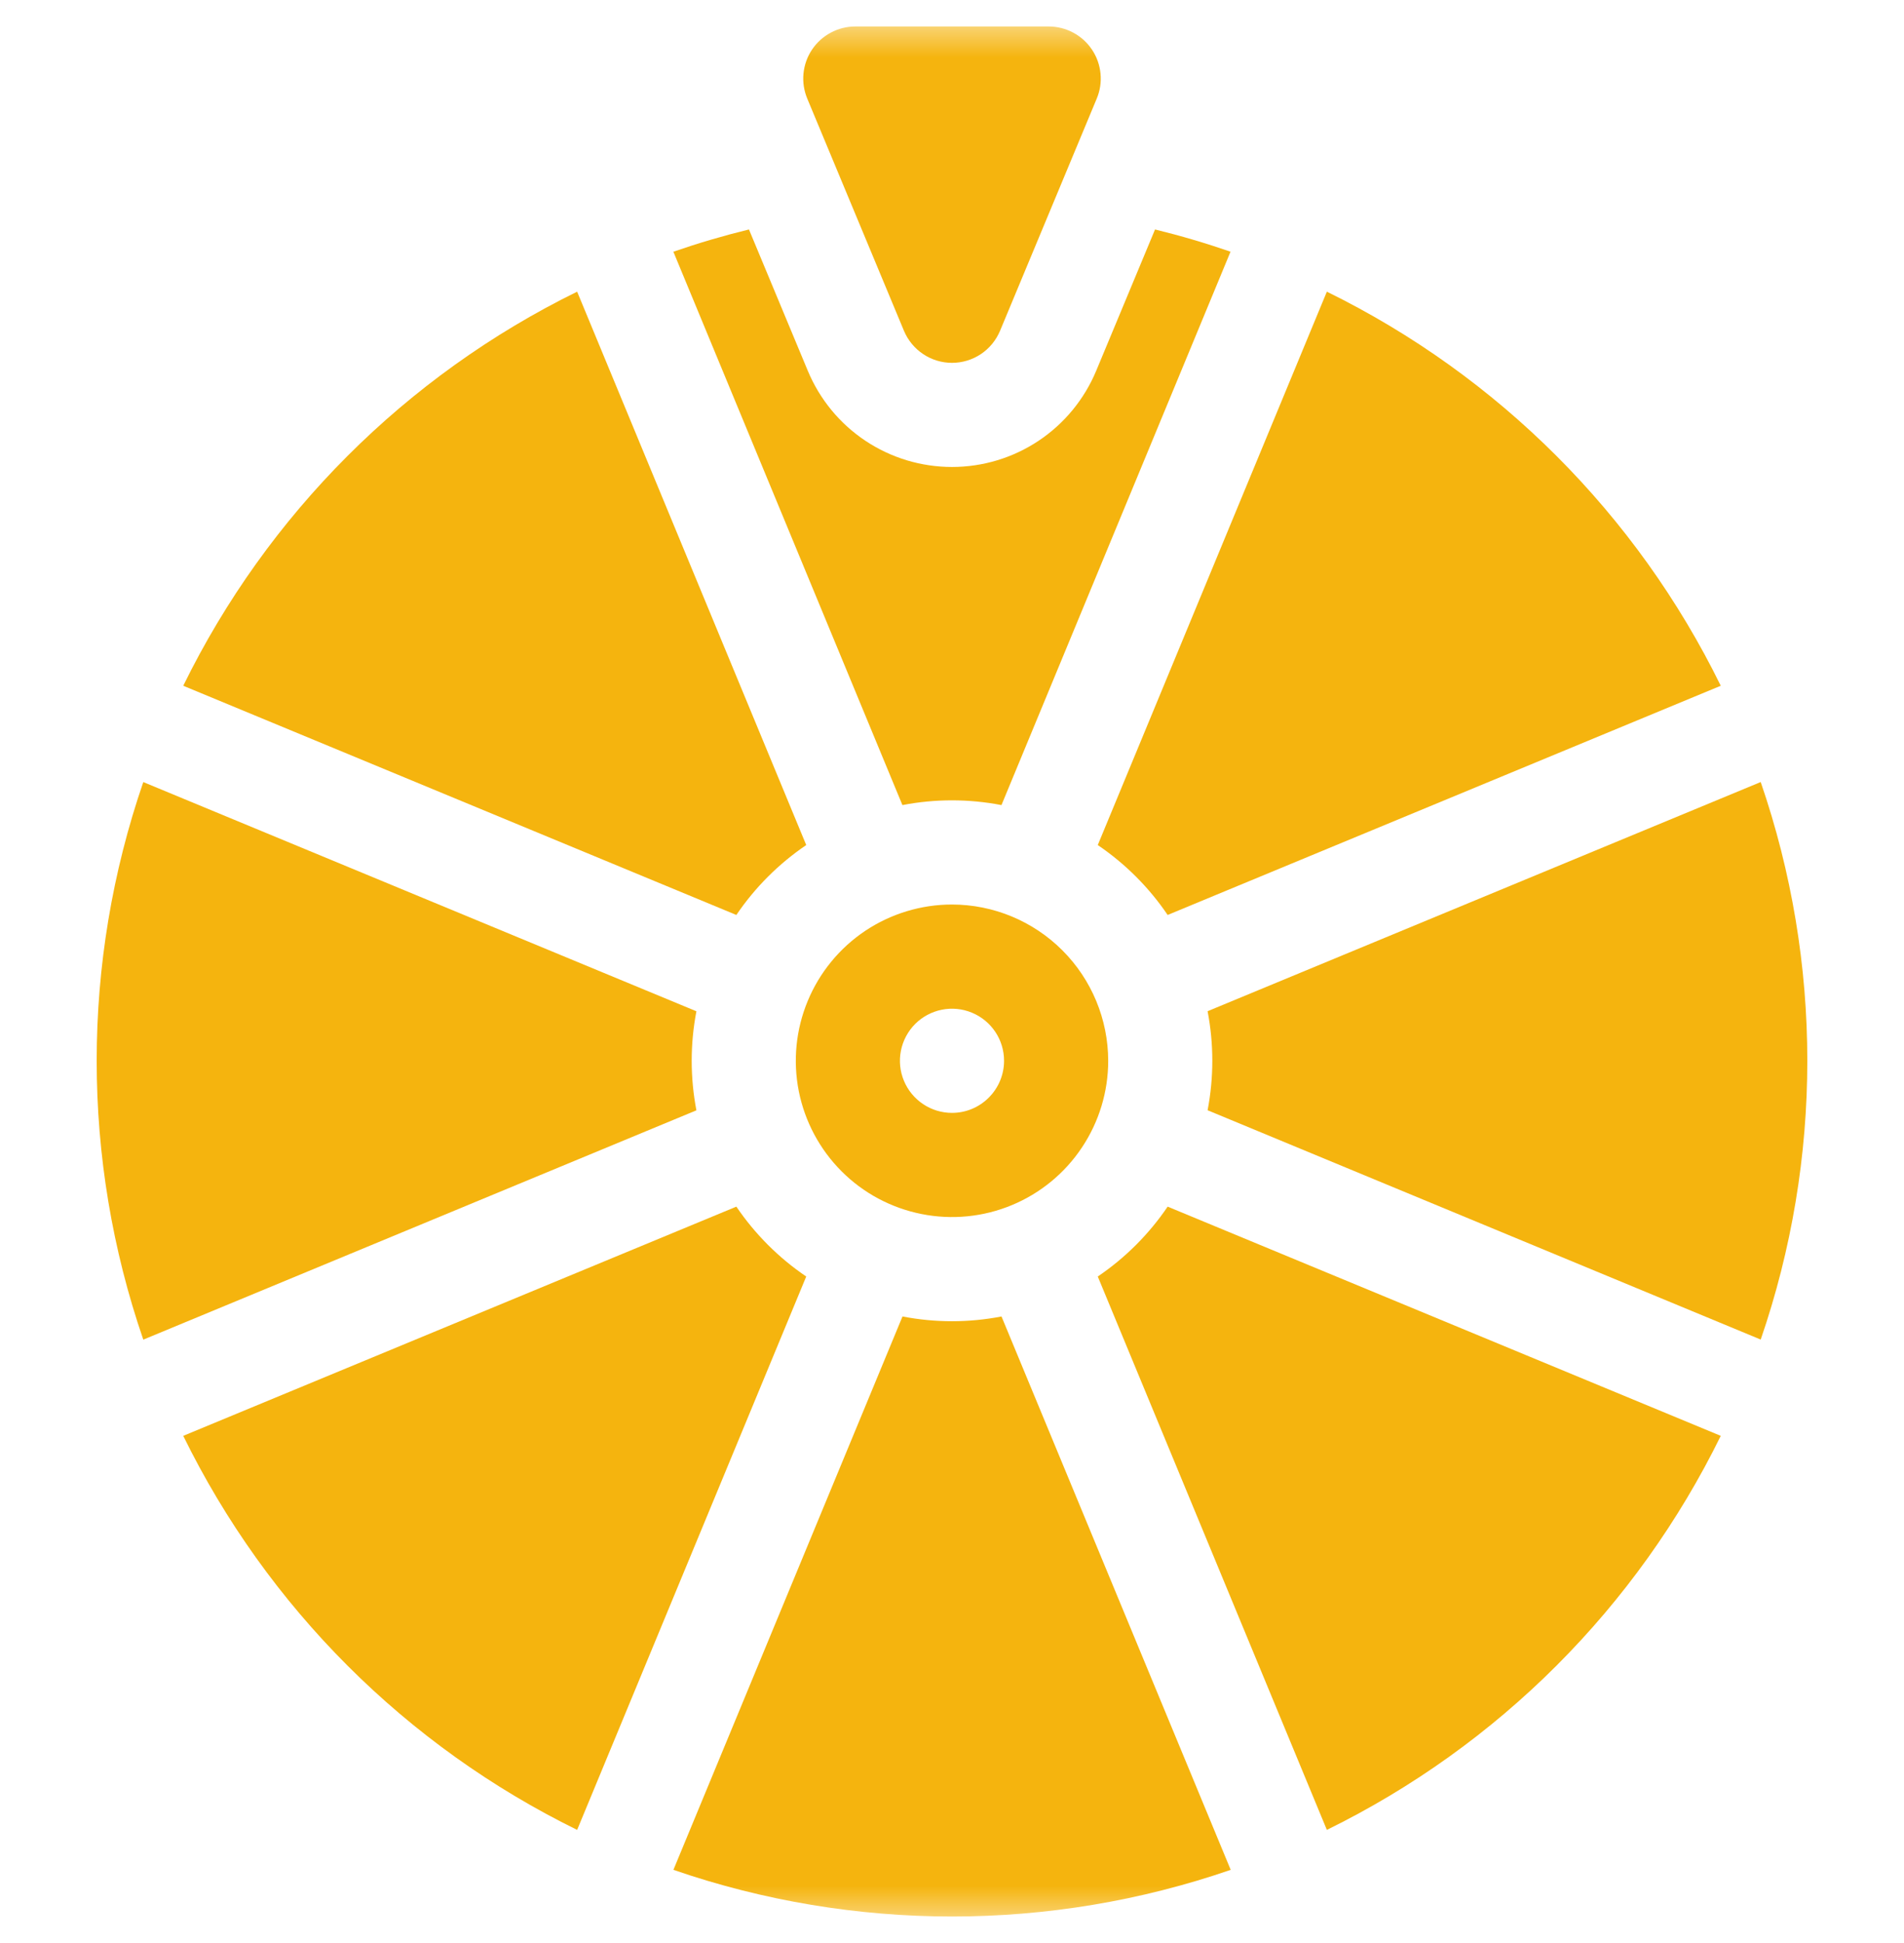 <svg width="50" height="51" viewBox="0 0 50 51" fill="none" xmlns="http://www.w3.org/2000/svg">
<mask id="mask0_272_254" style="mask-type:luminance" maskUnits="userSpaceOnUse" x="0" y="0" width="50" height="51">
<path d="M50 0.5H0V50.5H50V0.5Z" fill="white"/>
</mask>
<g mask="url(#mask0_272_254)">
<path d="M19.337 24.016C19.827 23.293 20.45 22.671 21.172 22.181L15.156 7.656C10.658 9.863 7.019 13.501 4.812 18L19.337 24.016Z" fill="#F5B40E"/>
<path d="M46.237 35.161C47.869 30.419 47.869 25.268 46.237 20.527L31.712 26.542C31.877 27.401 31.877 28.284 31.712 29.142L46.237 35.161Z" fill="#F5B40E"/>
<path d="M28.828 22.181C29.55 22.671 30.173 23.293 30.663 24.016L45.188 18C42.981 13.501 39.342 9.863 34.844 7.656L28.828 22.181Z" fill="#F5B40E"/>
<path d="M21.172 33.506C20.45 33.017 19.827 32.394 19.337 31.672L4.812 37.688C7.019 42.186 10.658 45.825 15.156 48.031L21.172 33.506Z" fill="#F5B40E"/>
<path d="M18.288 29.144C18.123 28.285 18.123 27.402 18.288 26.544L3.763 20.528C2.131 25.27 2.131 30.421 3.763 35.163L18.288 29.144Z" fill="#F5B40E"/>
<path d="M30.663 31.672C30.173 32.394 29.55 33.017 28.828 33.506L34.844 48.031C39.342 45.825 42.981 42.186 45.188 37.688L30.663 31.672Z" fill="#F5B40E"/>
<path d="M26.3 34.555C25.441 34.721 24.559 34.721 23.7 34.555L17.684 49.08C22.426 50.713 27.577 50.713 32.319 49.08L26.3 34.555Z" fill="#F5B40E"/>
<path d="M25 23.742C24.189 23.742 23.396 23.983 22.721 24.433C22.047 24.884 21.521 25.525 21.211 26.274C20.9 27.024 20.819 27.848 20.977 28.644C21.136 29.439 21.526 30.17 22.1 30.744C22.673 31.318 23.404 31.708 24.2 31.866C24.995 32.025 25.82 31.944 26.57 31.633C27.319 31.323 27.96 30.797 28.41 30.122C28.861 29.448 29.102 28.655 29.102 27.844C29.1 26.756 28.668 25.714 27.899 24.945C27.13 24.176 26.087 23.743 25 23.742ZM25 29.211C24.73 29.211 24.465 29.131 24.24 28.98C24.016 28.83 23.84 28.617 23.737 28.367C23.633 28.117 23.606 27.842 23.659 27.577C23.712 27.312 23.842 27.068 24.033 26.877C24.224 26.686 24.468 26.556 24.733 26.503C24.998 26.45 25.273 26.477 25.523 26.581C25.773 26.684 25.986 26.859 26.137 27.084C26.287 27.309 26.367 27.573 26.367 27.844C26.367 28.206 26.223 28.554 25.966 28.81C25.71 29.067 25.363 29.211 25 29.211Z" fill="#F5B40E"/>
<path d="M21.199 2.588L23.738 8.682C23.842 8.931 24.017 9.144 24.242 9.294C24.466 9.444 24.73 9.524 25 9.524C25.27 9.524 25.534 9.444 25.759 9.294C25.983 9.144 26.158 8.931 26.262 8.682L28.801 2.588C28.888 2.381 28.922 2.155 28.9 1.931C28.878 1.706 28.802 1.491 28.677 1.304C28.552 1.117 28.383 0.963 28.184 0.857C27.986 0.751 27.764 0.695 27.539 0.695H22.461C22.236 0.695 22.014 0.751 21.816 0.857C21.617 0.963 21.448 1.117 21.323 1.304C21.198 1.491 21.122 1.706 21.1 1.931C21.078 2.155 21.113 2.381 21.199 2.588Z" fill="#F5B40E"/>
<path d="M30.332 6.023L28.786 9.734C28.474 10.481 27.949 11.12 27.275 11.569C26.601 12.018 25.81 12.257 25 12.257C24.19 12.257 23.399 12.018 22.725 11.569C22.051 11.12 21.526 10.481 21.214 9.734L19.668 6.023C18.994 6.188 18.332 6.383 17.683 6.607L23.698 21.132C24.557 20.966 25.44 20.966 26.299 21.132L32.314 6.607C31.667 6.383 31.006 6.188 30.332 6.023Z" fill="#F5B40E"/>
</g>
</svg>
